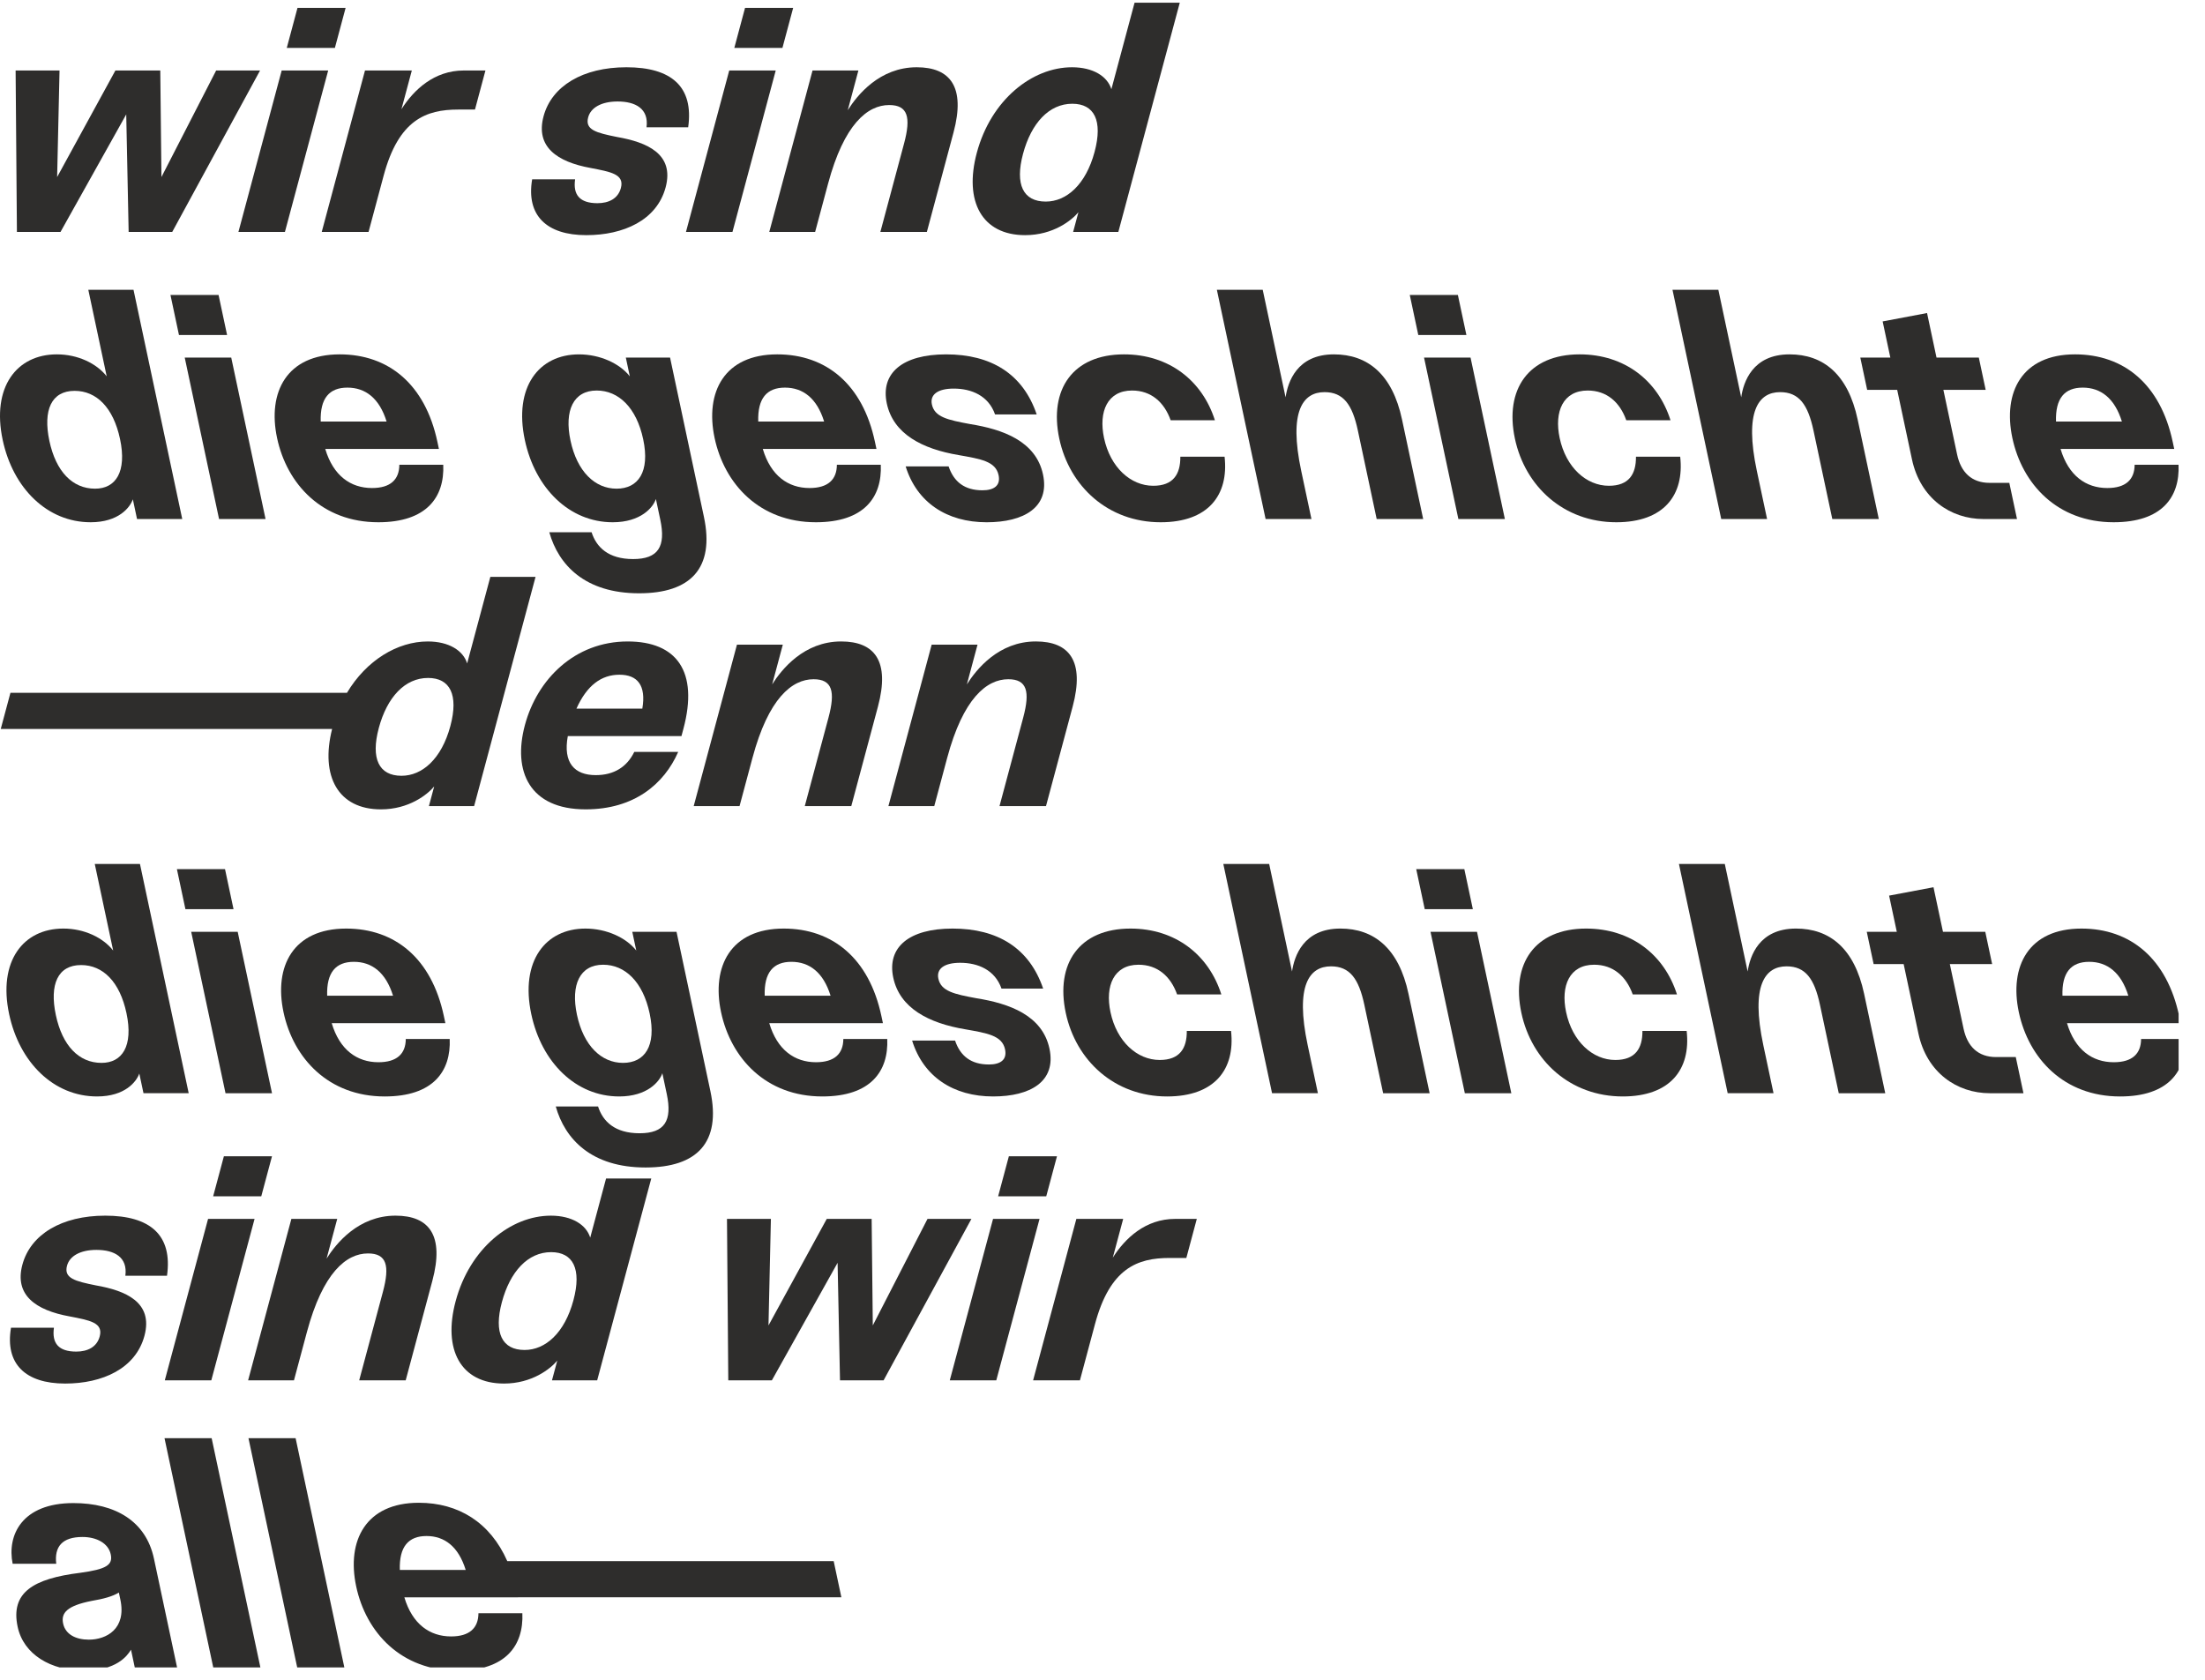 <?xml version="1.0" encoding="UTF-8" standalone="no"?><!DOCTYPE svg PUBLIC "-//W3C//DTD SVG 1.1//EN" "http://www.w3.org/Graphics/SVG/1.1/DTD/svg11.dtd"><svg width="100%" height="100%" viewBox="0 0 630 480" version="1.1" xmlns="http://www.w3.org/2000/svg" xmlns:xlink="http://www.w3.org/1999/xlink" xml:space="preserve" xmlns:serif="http://www.serif.com/" style="fill-rule:evenodd;clip-rule:evenodd;stroke-linejoin:round;stroke-miterlimit:1.414;"><rect id="v-g-website_2_3_geschichte" serif:id="v—g—website_2_3_geschichte" x="0" y="0.768" width="630" height="480" style="fill:none;"/><clipPath id="_clip1"><rect id="v-g-website_2_3_geschichte1" serif:id="v—g—website_2_3_geschichte" x="0" y="0.768" width="622.462" height="475.698"/></clipPath><g clip-path="url(#_clip1)"><g><path d="M27.162,139.639c5.903,0 9.129,-4.798 7.129,-14.208c-1.902,-8.948 -6.705,-13.747 -12.979,-13.747c-6.643,0 -9.063,5.536 -7.201,14.302c1.862,8.763 6.592,13.653 13.051,13.653Z" style="fill:none;fill-rule:nonzero;"/><path d="M172.32,275.67c-6.643,0 -9.301,5.721 -7.478,14.301c1.884,8.855 6.98,13.746 13.163,13.746c6.182,0 9.59,-4.797 7.608,-14.115c-1.92,-9.042 -7.019,-13.932 -13.293,-13.932Z" style="fill:none;fill-rule:nonzero;"/><path d="M176.982,192.8c-5.166,0 -9.303,3.046 -12.283,9.688l18.822,0c1.133,-6.643 -1.371,-9.688 -6.539,-9.688Z" style="fill:none;fill-rule:nonzero;"/><path d="M595.06,110.762c-5.166,0 -7.84,3.044 -7.628,9.688l18.821,0c-2.059,-6.644 -6.026,-9.688 -11.193,-9.688Z" style="fill:none;fill-rule:nonzero;"/><path d="M15.957,290.063c1.86,8.764 6.592,13.653 13.05,13.653c5.905,0 9.129,-4.797 7.129,-14.208c-1.901,-8.948 -6.704,-13.746 -12.978,-13.746c-6.643,0 -9.065,5.536 -7.201,14.301Z" style="fill:none;fill-rule:nonzero;"/><path d="M122.302,193.723c-6.643,0 -11.725,5.536 -14.072,14.3c-2.349,8.766 0.031,13.655 6.489,13.655c5.905,0 11.435,-4.799 13.956,-14.208c2.399,-8.949 -0.099,-13.747 -6.373,-13.747Z" style="fill:none;fill-rule:nonzero;"/><path d="M170.475,111.592c-6.643,0 -9.302,5.721 -7.478,14.301c1.883,8.856 6.979,13.747 13.162,13.747c6.182,0 9.591,-4.798 7.608,-14.115c-1.92,-9.043 -7.017,-13.933 -13.292,-13.933Z" style="fill:none;fill-rule:nonzero;"/><path d="M101.105,274.84c-5.168,0 -7.842,3.044 -7.629,9.688l18.821,0c-2.057,-6.644 -6.026,-9.688 -11.192,-9.688Z" style="fill:none;fill-rule:nonzero;"/><path d="M110.453,120.449c-2.06,-6.644 -6.026,-9.688 -11.193,-9.688c-5.167,0 -7.841,3.044 -7.628,9.688l18.821,0Z" style="fill:none;fill-rule:nonzero;"/><path d="M596.905,274.84c-5.166,0 -7.84,3.044 -7.629,9.688l18.821,0c-2.056,-6.644 -6.026,-9.688 -11.192,-9.688Z" style="fill:none;fill-rule:nonzero;"/><path d="M157.464,357.802c-6.644,0 -11.726,5.534 -14.072,14.3c-2.349,8.765 0.031,13.654 6.489,13.654c5.905,0 11.435,-4.799 13.956,-14.208c2.399,-8.95 -0.099,-13.746 -6.373,-13.746Z" style="fill:none;fill-rule:nonzero;"/><path d="M121.864,438.918c-5.166,0 -7.841,3.044 -7.628,9.687l18.82,0c-2.057,-6.643 -6.025,-9.687 -11.192,-9.687Z" style="fill:none;fill-rule:nonzero;"/><path d="M237.308,284.526c-2.058,-6.644 -6.024,-9.688 -11.191,-9.688c-5.166,0 -7.842,3.044 -7.629,9.688l18.82,0Z" style="fill:none;fill-rule:nonzero;"/><path d="M306.368,29.646c-6.643,0 -11.724,5.535 -14.071,14.301c-2.35,8.765 0.03,13.653 6.489,13.653c5.904,0 11.435,-4.797 13.955,-14.208c2.399,-8.949 -0.098,-13.746 -6.373,-13.746Z" style="fill:none;fill-rule:nonzero;"/><path d="M235.463,120.449c-2.059,-6.644 -6.026,-9.688 -11.192,-9.688c-5.166,0 -7.841,3.044 -7.629,9.688l18.821,0Z" style="fill:none;fill-rule:nonzero;"/><path d="M33.958,455.062c-1.703,1.107 -4.498,1.846 -7.794,2.399c-6.993,1.384 -8.776,3.413 -8.13,6.458c0.667,3.137 3.655,4.612 7.346,4.612c4.981,0 10.793,-3.046 9.01,-11.439l-0.432,-2.03Z" style="fill:none;fill-rule:nonzero;"/><path d="M47.087,394.428l13.287,0l12.36,-46.129l-13.285,0l-12.362,46.129Z" style="fill:#2e2d2c;fill-rule:nonzero;"/><path d="M77.713,330.399l-13.746,0l-3.065,11.442l13.746,0l3.065,-11.442Z" style="fill:#2e2d2c;fill-rule:nonzero;"/><path d="M170.623,394.428l15.453,-57.674l-12.915,0l-4.527,16.895c-1.133,-3.69 -5.239,-6.274 -11.235,-6.274c-11.439,0 -23.164,9.319 -27.218,24.449c-3.708,13.839 1.446,23.526 13.811,23.526c8.026,0 13.313,-4.243 15.225,-6.55l-1.508,5.628l12.914,0Zm-20.742,-8.672c-6.458,0 -8.838,-4.891 -6.489,-13.654c2.348,-8.765 7.43,-14.3 14.072,-14.3c6.272,0 8.771,4.797 6.373,13.746c-2.521,9.409 -8.05,14.208 -13.956,14.208Z" style="fill:#2e2d2c;fill-rule:nonzero;"/><path d="M102.628,394.428l13.285,0l7.612,-28.416c3.486,-13.009 -0.909,-18.639 -10.506,-18.639c-10.608,0 -16.979,7.937 -19.709,12.271l3.041,-11.348l-13.1,0l-12.361,46.13l13.103,0l3.683,-13.747c4.574,-17.068 11.291,-22.511 17.474,-22.511c5.352,0 6.256,3.506 4.254,10.979l-6.776,25.281Z" style="fill:#2e2d2c;fill-rule:nonzero;"/><path d="M312.851,378.374c4.301,-16.054 12.17,-18.913 21.305,-18.913l4.798,0l2.991,-11.162l-6.182,0c-8.488,0 -14.309,5.534 -17.82,11.069l2.967,-11.069l-13.379,0l-12.358,46.13l13.377,0l4.301,-16.055Z" style="fill:#2e2d2c;fill-rule:nonzero;"/><path d="M284.654,394.428l12.359,-46.129l-13.285,0l-12.361,46.129l13.287,0Z" style="fill:#2e2d2c;fill-rule:nonzero;"/><path d="M47.716,364.535c1.639,-11.625 -4.813,-17.161 -17.636,-17.161c-12.455,0 -21.362,5.353 -23.688,14.024c-2.324,8.672 3.803,13.008 13.482,14.761c5.699,1.108 9.679,1.753 8.615,5.723c-0.815,3.044 -3.47,4.336 -6.697,4.336c-5.074,0 -7.015,-2.399 -6.381,-6.827l-12.269,0c-1.754,10.333 4.119,15.96 15.467,15.96c10.61,0 20.145,-4.243 22.664,-13.654c2.571,-9.595 -5.396,-12.916 -13.855,-14.393c-5.953,-1.199 -9.236,-2.029 -8.272,-5.627c0.742,-2.77 3.795,-4.521 8.408,-4.521c5.074,0 8.959,2.03 8.264,7.381l11.898,-0.002Z" style="fill:#2e2d2c;fill-rule:nonzero;"/><path d="M285.182,341.841l13.746,0l3.066,-11.442l-13.747,0l-3.065,11.442Z" style="fill:#2e2d2c;fill-rule:nonzero;"/><path d="M220.535,394.428l18.777,-33.583l0.689,33.583l12.456,0l25.091,-46.129l-12.547,0l-15.63,30.444l-0.33,-30.444l-12.825,0l-16.646,30.444l0.685,-30.444l-12.547,0l0.372,46.129l12.455,0Z" style="fill:#2e2d2c;fill-rule:nonzero;"/><path d="M149.247,460.968l-12.547,0c-0.021,4.244 -2.557,6.642 -7.813,6.642c-6.09,0 -11.08,-3.506 -13.353,-11.163l32.476,0l-0.006,-0.028l92.387,0l-2.195,-10.334l-93.26,0c-4.863,-11.026 -13.92,-16.669 -25.274,-16.669c-15.132,0 -20.68,10.794 -17.896,23.896c2.805,13.193 12.869,24.08 28.922,24.08c13.838,-0.003 18.952,-7.2 18.559,-16.424Zm-27.383,-22.05c5.167,0 9.136,3.044 11.192,9.687l-18.82,0c-0.213,-6.643 2.462,-9.687 7.628,-9.687Z" style="fill:#2e2d2c;fill-rule:nonzero;"/><path d="M70.991,410.963l13.923,65.504l13.47,0l-13.924,-65.504l-13.469,0Z" style="fill:#2e2d2c;fill-rule:nonzero;"/><path d="M74.397,476.467l-13.925,-65.504l-13.469,0l13.924,65.504l13.47,0Z" style="fill:#2e2d2c;fill-rule:nonzero;"/><path d="M37.429,471.392l1.078,5.074l12.086,0l-6.608,-31.092c-2.273,-10.701 -11.029,-15.868 -23.023,-15.868c-14.668,0 -19.002,9.134 -17.349,17.345l12.455,0c-0.577,-4.891 1.693,-7.658 7.507,-7.658c3.967,0 7.385,1.753 8.069,4.982c0.648,3.045 -1.312,4.243 -8.754,5.259c-13.394,1.661 -19.932,5.628 -17.853,15.408c1.687,7.934 9.493,12.547 18.997,12.547c9.135,0 12.311,-4.153 13.395,-5.997Zm-12.049,-2.86c-3.689,0 -6.679,-1.477 -7.346,-4.612c-0.646,-3.045 1.137,-5.074 8.13,-6.458c3.296,-0.555 6.091,-1.292 7.794,-2.399l0.432,2.03c1.783,8.393 -4.027,11.439 -9.01,11.439Z" style="fill:#2e2d2c;fill-rule:nonzero;"/><path d="M153.012,164.846l-12.916,0l-6.625,24.726c-1.133,-3.69 -5.239,-6.273 -11.235,-6.273c-8.71,0 -17.574,5.413 -23.103,14.67l-96.151,0l-2.77,10.333l94.677,0c-3.421,13.538 1.743,22.973 13.938,22.973c8.026,0 13.313,-4.243 15.225,-6.551l-1.508,5.628l12.916,0l17.552,-65.506Zm-24.337,42.624c-2.521,9.409 -8.051,14.208 -13.956,14.208c-6.458,0 -8.838,-4.891 -6.489,-13.655c2.349,-8.764 7.431,-14.3 14.072,-14.3c6.274,0 8.772,4.798 6.373,13.747Z" style="fill:#2e2d2c;fill-rule:nonzero;"/><path d="M214.982,216.603c4.573,-17.067 11.291,-22.511 17.474,-22.511c5.351,0 6.257,3.506 4.255,10.979l-6.774,25.278l13.286,0l7.614,-28.416c3.483,-13.009 -0.911,-18.637 -10.506,-18.637c-10.61,0 -16.98,7.935 -19.711,12.271l3.041,-11.349l-13.103,0l-12.358,46.13l13.1,0l3.682,-13.745Z" style="fill:#2e2d2c;fill-rule:nonzero;"/><path d="M194.705,210.33l0.543,-2.03c4.426,-16.514 -1.974,-25.002 -15.903,-25.002c-15.131,0 -25.864,10.794 -29.375,23.896c-3.535,13.192 1.297,24.079 17.351,24.079c13.841,0 22.41,-7.195 26.451,-16.422l-12.548,0c-2.06,4.244 -5.747,6.643 -11.006,6.643c-6.089,0 -9.394,-3.506 -7.987,-11.163l32.474,-0.001Zm-17.723,-17.53c5.168,0 7.672,3.046 6.539,9.688l-18.822,0c2.98,-6.643 7.117,-9.688 12.283,-9.688Z" style="fill:#2e2d2c;fill-rule:nonzero;"/><path d="M276.25,195.568l3.041,-11.349l-13.101,0l-12.36,46.13l13.101,0l3.683,-13.747c4.574,-17.067 11.291,-22.512 17.475,-22.512c5.351,0 6.256,3.507 4.254,10.979l-6.772,25.278l13.284,0l7.614,-28.416c3.485,-13.009 -0.911,-18.637 -10.506,-18.637c-10.613,0.004 -16.983,7.937 -19.713,12.274Z" style="fill:#2e2d2c;fill-rule:nonzero;"/><path d="M64.879,95.723l-2.432,-11.44l-13.746,0l2.431,11.44l13.747,0Z" style="fill:#2e2d2c;fill-rule:nonzero;"/><path d="M201.115,147.666l-9.668,-45.483l-12.639,0l1.137,5.352c-2.905,-3.691 -8.528,-6.273 -14.524,-6.273c-11.441,0 -18.687,9.317 -15.471,24.448c2.941,13.839 12.752,23.526 25.112,23.526c8.027,0 11.554,-4.244 12.336,-6.645l1.254,5.905c1.629,7.658 -0.56,11.256 -7.756,11.256c-7.104,0 -10.505,-3.414 -11.867,-7.657l-12.086,0c2.625,9.317 10.164,17.438 25.664,17.438c14.668,-0.002 21.646,-7.105 18.508,-21.867Zm-24.955,-8.027c-6.183,0 -11.279,-4.891 -13.162,-13.747c-1.824,-8.58 0.835,-14.301 7.478,-14.301c6.274,0 11.372,4.892 13.294,13.933c1.98,9.318 -1.429,14.115 -7.61,14.115Z" style="fill:#2e2d2c;fill-rule:nonzero;"/><path d="M25.88,149.234c8.024,0 11.274,-4.244 12.077,-6.551l1.195,5.627l12.918,0l-13.924,-65.504l-12.916,0l5.256,24.727c-2.905,-3.691 -8.252,-6.273 -14.25,-6.273c-11.439,0 -18.686,9.317 -15.47,24.448c2.942,13.839 12.751,23.526 25.114,23.526Zm-4.568,-37.55c6.273,0 11.076,4.799 12.979,13.747c2,9.411 -1.226,14.208 -7.129,14.208c-6.459,0 -11.188,-4.891 -13.052,-13.653c-1.862,-8.766 0.559,-14.302 7.202,-14.302Z" style="fill:#2e2d2c;fill-rule:nonzero;"/><path d="M108.083,149.234c13.839,0 18.952,-7.196 18.56,-16.423l-12.548,0c-0.021,4.244 -2.556,6.644 -7.813,6.644c-6.09,0 -11.077,-3.506 -13.352,-11.164l32.475,0l-0.431,-2.029c-3.511,-16.515 -13.987,-25.003 -27.918,-25.003c-15.131,0 -20.679,10.795 -17.894,23.896c2.803,13.192 12.867,24.079 28.921,24.079Zm-8.824,-38.472c5.167,0 9.135,3.044 11.193,9.688l-18.821,0c-0.213,-6.644 2.461,-9.688 7.628,-9.688Z" style="fill:#2e2d2c;fill-rule:nonzero;"/><path d="M381.12,101.259c-10.608,0 -13.166,7.936 -13.813,12.271l-6.53,-30.724l-13.101,0l13.923,65.504l13.102,0l-2.922,-13.745c-3.629,-17.068 0.475,-22.513 6.654,-22.513c5.352,0 7.941,3.506 9.53,10.979l5.373,25.278l13.285,0l-6.04,-28.416c-2.763,-13.006 -9.865,-18.634 -19.461,-18.634Z" style="fill:#2e2d2c;fill-rule:nonzero;"/><path d="M453.619,111.592c5.443,0 9.193,3.321 11.029,8.488l12.641,0c-3.611,-11.348 -13.135,-18.821 -25.959,-18.821c-14.67,0 -21.48,10.058 -18.5,24.08c2.902,13.654 13.937,23.896 28.975,23.896c13.563,0 19.48,-7.75 18.254,-18.729l-12.639,0c0.044,4.982 -2.02,8.305 -7.738,8.305c-6.459,0 -12.282,-5.26 -14.065,-13.654c-1.61,-7.568 0.991,-13.565 8.002,-13.565Z" style="fill:#2e2d2c;fill-rule:nonzero;"/><path d="M406.872,102.182l9.806,46.129l13.285,0l-9.805,-46.129l-13.286,0Z" style="fill:#2e2d2c;fill-rule:nonzero;"/><path d="M233.094,149.234c13.839,0 18.952,-7.196 18.56,-16.423l-12.547,0c-0.021,4.244 -2.556,6.644 -7.813,6.644c-6.09,0 -11.078,-3.506 -13.353,-11.164l32.476,0l-0.433,-2.029c-3.51,-16.515 -13.985,-25.003 -27.918,-25.003c-15.131,0 -20.678,10.795 -17.894,23.896c2.805,13.192 12.87,24.079 28.922,24.079Zm-8.823,-38.472c5.166,0 9.135,3.044 11.192,9.688l-18.821,0c-0.212,-6.644 2.463,-9.688 7.629,-9.688Z" style="fill:#2e2d2c;fill-rule:nonzero;"/><path d="M402.791,84.283l2.432,11.44l13.747,0l-2.433,-11.44l-13.746,0Z" style="fill:#2e2d2c;fill-rule:nonzero;"/><path d="M75.873,148.311l-9.805,-46.129l-13.287,0l9.806,46.129l13.286,0Z" style="fill:#2e2d2c;fill-rule:nonzero;"/><path d="M533.476,111.408l8.58,0l4.216,19.835c2.373,11.164 11.01,17.067 20.42,17.067l9.594,0l-2.194,-10.333l-5.628,0c-5.166,0 -8.212,-3.044 -9.291,-8.117l-3.922,-18.452l12.086,0l-1.961,-9.227l-12.088,0l-2.705,-12.731l-12.684,2.397l2.196,10.334l-8.58,0l1.961,9.227Z" style="fill:#2e2d2c;fill-rule:nonzero;"/><path d="M272.49,111.039c5.074,0 9.935,2.029 11.81,7.38l11.9,0c-3.946,-11.624 -13.059,-17.16 -25.883,-17.16c-12.455,0 -18.791,5.353 -16.946,14.023c1.844,8.673 10.054,13.009 20.573,14.762c6.232,1.107 10.521,1.753 11.365,5.721c0.647,3.045 -1.385,4.336 -4.613,4.336c-5.075,0 -8.168,-2.397 -9.663,-6.826l-12.271,0c3.211,10.333 11.788,15.961 23.137,15.961c10.609,0 18.104,-4.244 16.104,-13.654c-2.039,-9.595 -11.604,-12.917 -20.772,-14.394c-6.528,-1.198 -10.212,-2.029 -10.977,-5.628c-0.588,-2.769 1.622,-4.521 6.236,-4.521Z" style="fill:#2e2d2c;fill-rule:nonzero;"/><path d="M620.774,126.261c-3.511,-16.515 -13.988,-25.003 -27.918,-25.003c-15.131,0 -20.679,10.795 -17.895,23.896c2.805,13.192 12.868,24.08 28.922,24.08c13.839,0 18.951,-7.196 18.559,-16.423l-12.547,0c-0.021,4.244 -2.555,6.644 -7.813,6.644c-6.089,0 -11.077,-3.506 -13.353,-11.164l32.477,0l-0.432,-2.03Zm-33.342,-5.812c-0.212,-6.644 2.462,-9.688 7.628,-9.688c5.167,0 9.135,3.044 11.193,9.688l-18.821,0Z" style="fill:#2e2d2c;fill-rule:nonzero;"/><path d="M323.441,111.592c5.443,0 9.194,3.321 11.03,8.488l12.64,0c-3.61,-11.348 -13.135,-18.821 -25.959,-18.821c-14.668,0 -21.479,10.058 -18.5,24.08c2.902,13.654 13.938,23.896 28.976,23.896c13.562,0 19.479,-7.75 18.254,-18.729l-12.642,0c0.045,4.982 -2.017,8.305 -7.735,8.305c-6.459,0 -12.282,-5.26 -14.066,-13.654c-1.61,-7.568 0.99,-13.565 8.002,-13.565Z" style="fill:#2e2d2c;fill-rule:nonzero;"/><path d="M511.299,101.259c-10.609,0 -13.167,7.936 -13.814,12.271l-6.529,-30.724l-13.102,0l13.924,65.504l13.102,0l-2.922,-13.745c-3.629,-17.068 0.474,-22.513 6.654,-22.513c5.352,0 7.941,3.506 9.529,10.979l5.373,25.278l13.286,0l-6.04,-28.416c-2.766,-13.006 -9.866,-18.634 -19.461,-18.634Z" style="fill:#2e2d2c;fill-rule:nonzero;"/><path d="M152.046,51.235c-1.754,10.333 4.119,15.961 15.468,15.961c10.61,0 20.142,-4.244 22.664,-13.655c2.571,-9.595 -5.396,-12.916 -13.857,-14.393c-5.951,-1.199 -9.234,-2.029 -8.271,-5.628c0.742,-2.769 3.795,-4.521 8.408,-4.521c5.073,0 8.959,2.03 8.264,7.381l11.9,0c1.639,-11.625 -4.813,-17.16 -17.637,-17.16c-12.455,0 -21.361,5.352 -23.687,14.023c-2.323,8.672 3.804,13.009 13.481,14.761c5.7,1.108 9.681,1.753 8.616,5.722c-0.814,3.044 -3.469,4.336 -6.698,4.336c-5.073,0 -7.015,-2.398 -6.382,-6.826l-12.269,0l0,-0.001Z" style="fill:#2e2d2c;fill-rule:nonzero;"/><path d="M4.462,20.143l0.371,46.129l12.456,0l18.777,-33.583l0.689,33.583l12.455,0l25.092,-46.129l-12.547,0l-15.63,30.446l-0.331,-30.446l-12.824,0l-16.646,30.446l0.685,-30.446l-12.547,0Z" style="fill:#2e2d2c;fill-rule:nonzero;"/><path d="M221.638,20.143l-13.286,0l-12.36,46.129l13.285,0l12.361,-46.129Z" style="fill:#2e2d2c;fill-rule:nonzero;"/><path d="M135.707,31.306l2.99,-11.163l-6.181,0c-8.488,0 -14.309,5.536 -17.82,11.07l2.968,-11.07l-13.379,0l-12.359,46.13l13.378,0l4.301,-16.053c4.301,-16.055 12.172,-18.914 21.307,-18.914l4.795,0Z" style="fill:#2e2d2c;fill-rule:nonzero;"/><path d="M93.768,20.143l-13.286,0l-12.359,46.129l13.285,0l12.36,-46.129Z" style="fill:#2e2d2c;fill-rule:nonzero;"/><path d="M317.538,25.494c-1.134,-3.689 -5.239,-6.273 -11.235,-6.273c-11.44,0 -23.163,9.318 -27.217,24.448c-3.709,13.839 1.444,23.527 13.809,23.527c8.025,0 13.314,-4.244 15.225,-6.552l-1.508,5.628l12.916,0l17.552,-65.504l-12.916,0l-6.626,24.726Zm-4.797,17.898c-2.521,9.411 -8.051,14.208 -13.955,14.208c-6.459,0 -8.839,-4.89 -6.489,-13.653c2.349,-8.766 7.43,-14.301 14.071,-14.301c6.275,0 8.772,4.797 6.373,13.746Z" style="fill:#2e2d2c;fill-rule:nonzero;"/><path d="M226.619,2.245l-13.748,0l-3.065,11.44l13.747,0l3.066,-11.44Z" style="fill:#2e2d2c;fill-rule:nonzero;"/><path d="M98.748,2.245l-13.747,0l-3.065,11.44l13.747,0l3.065,-11.44Z" style="fill:#2e2d2c;fill-rule:nonzero;"/><path d="M261.925,19.22c-10.609,0 -16.979,7.936 -19.709,12.271l3.039,-11.349l-13.102,0l-12.359,46.13l13.102,0l3.685,-13.746c4.572,-17.068 11.291,-22.512 17.471,-22.512c5.352,0 6.258,3.506 4.256,10.979l-6.773,25.278l13.285,0l7.614,-28.416c3.483,-13.007 -0.913,-18.635 -10.509,-18.635Z" style="fill:#2e2d2c;fill-rule:nonzero;"/><path d="M351.726,294.582l-12.641,0c0.045,4.982 -2.019,8.306 -7.736,8.306c-6.459,0 -12.283,-5.261 -14.066,-13.655c-1.607,-7.565 0.992,-13.562 8.004,-13.562c5.443,0 9.193,3.32 11.029,8.487l12.64,0c-3.61,-11.348 -13.134,-18.82 -25.957,-18.82c-14.67,0 -21.48,10.057 -18.5,24.079c2.901,13.654 13.936,23.896 28.975,23.896c13.559,-0.001 19.478,-7.751 18.252,-18.731Z" style="fill:#2e2d2c;fill-rule:nonzero;"/><path d="M548.117,295.32c2.373,11.164 11.01,17.068 20.419,17.068l9.596,0l-2.195,-10.333l-5.629,0c-5.166,0 -8.212,-3.044 -9.291,-8.118l-3.922,-18.452l12.086,0l-1.961,-9.226l-12.086,0l-2.706,-12.732l-12.685,2.397l2.196,10.335l-8.58,0l1.961,9.226l8.58,0l4.217,19.835Z" style="fill:#2e2d2c;fill-rule:nonzero;"/><path d="M611.74,296.89c-0.021,4.243 -2.555,6.643 -7.813,6.643c-6.089,0 -11.078,-3.506 -13.353,-11.164l32.477,0l-0.433,-2.029c-3.511,-16.515 -13.986,-25.002 -27.918,-25.002c-15.13,0 -20.679,10.794 -17.894,23.896c2.805,13.192 12.868,24.08 28.922,24.08c13.838,0 18.951,-7.196 18.559,-16.422l-12.547,-0.002Zm-14.835,-22.05c5.166,0 9.137,3.044 11.192,9.688l-18.821,0c-0.211,-6.644 2.463,-9.688 7.629,-9.688Z" style="fill:#2e2d2c;fill-rule:nonzero;"/><path d="M380.279,276.131c5.352,0 7.941,3.507 9.529,10.979l5.375,25.279l13.284,0l-6.04,-28.416c-2.766,-13.009 -9.865,-18.637 -19.461,-18.637c-10.609,0 -13.167,7.935 -13.814,12.271l-6.529,-30.724l-13.102,0l13.924,65.505l13.102,0l-2.923,-13.746c-3.629,-17.068 0.473,-22.511 6.655,-22.511Z" style="fill:#2e2d2c;fill-rule:nonzero;"/><path d="M282.542,304.178c-5.075,0 -8.168,-2.398 -9.663,-6.827l-12.271,0c3.211,10.333 11.787,15.961 23.137,15.961c10.609,0 18.103,-4.244 16.103,-13.654c-2.039,-9.595 -11.603,-12.917 -20.771,-14.393c-6.529,-1.199 -10.213,-2.03 -10.977,-5.628c-0.589,-2.77 1.623,-4.521 6.235,-4.521c5.074,0 9.935,2.029 11.81,7.38l11.901,0c-3.946,-11.624 -13.059,-17.159 -25.882,-17.159c-12.455,0 -18.791,5.352 -16.948,14.022c1.845,8.673 10.054,13.009 20.575,14.762c6.231,1.107 10.521,1.753 11.364,5.721c0.647,3.045 -1.384,4.336 -4.613,4.336Z" style="fill:#2e2d2c;fill-rule:nonzero;"/><path d="M455.464,275.67c5.442,0 9.193,3.32 11.029,8.487l12.641,0c-3.612,-11.348 -13.136,-18.82 -25.959,-18.82c-14.669,0 -21.481,10.057 -18.5,24.079c2.901,13.654 13.937,23.896 28.974,23.896c13.563,0 19.481,-7.75 18.254,-18.729l-12.639,0c0.045,4.982 -2.019,8.306 -7.738,8.306c-6.459,0 -12.281,-5.26 -14.064,-13.655c-1.61,-7.568 0.99,-13.564 8.002,-13.564Z" style="fill:#2e2d2c;fill-rule:nonzero;"/><path d="M128.488,296.89l-12.549,0c-0.02,4.243 -2.555,6.643 -7.813,6.643c-6.089,0 -11.078,-3.506 -13.352,-11.164l32.476,0l-0.433,-2.029c-3.51,-16.515 -13.985,-25.002 -27.918,-25.002c-15.131,0 -20.678,10.794 -17.894,23.896c2.804,13.192 12.868,24.08 28.921,24.08c13.841,-0.002 18.953,-7.199 18.562,-16.424Zm-27.383,-22.05c5.166,0 9.135,3.044 11.192,9.688l-18.821,0c-0.213,-6.644 2.461,-9.688 7.629,-9.688Z" style="fill:#2e2d2c;fill-rule:nonzero;"/><path d="M67.913,266.261l-13.287,0l9.807,46.128l13.284,0l-9.804,-46.128Z" style="fill:#2e2d2c;fill-rule:nonzero;"/><path d="M50.545,248.36l2.433,11.441l13.746,0l-2.432,-11.441l-13.747,0Z" style="fill:#2e2d2c;fill-rule:nonzero;"/><path d="M18.082,265.337c-11.441,0 -18.687,9.317 -15.472,24.448c2.943,13.839 12.752,23.526 25.115,23.526c8.025,0 11.275,-4.244 12.076,-6.55l1.196,5.627l12.917,0l-13.924,-65.504l-12.914,0l5.256,24.726c-2.908,-3.69 -8.253,-6.273 -14.25,-6.273Zm18.053,24.172c2,9.411 -1.224,14.208 -7.129,14.208c-6.458,0 -11.188,-4.891 -13.05,-13.653c-1.863,-8.766 0.559,-14.301 7.201,-14.301c6.274,-0.001 11.077,4.797 12.978,13.746Z" style="fill:#2e2d2c;fill-rule:nonzero;"/><path d="M418.383,248.36l-13.747,0l2.432,11.441l13.747,0l-2.432,-11.441Z" style="fill:#2e2d2c;fill-rule:nonzero;"/><path d="M510.456,276.131c5.352,0 7.942,3.507 9.53,10.979l5.373,25.279l13.285,0l-6.039,-28.416c-2.766,-13.009 -9.867,-18.637 -19.461,-18.637c-10.61,0 -13.168,7.935 -13.814,12.271l-6.529,-30.724l-13.102,0l13.924,65.505l13.101,0l-2.922,-13.746c-3.629,-17.068 0.474,-22.511 6.654,-22.511Z" style="fill:#2e2d2c;fill-rule:nonzero;"/><path d="M202.96,311.743l-9.668,-45.482l-12.64,0l1.138,5.351c-2.906,-3.69 -8.53,-6.273 -14.525,-6.273c-11.44,0 -18.687,9.317 -15.471,24.448c2.94,13.839 12.751,23.526 25.113,23.526c8.026,0 11.553,-4.244 12.335,-6.644l1.255,5.904c1.628,7.658 -0.562,11.256 -7.756,11.256c-7.104,0 -10.507,-3.414 -11.868,-7.657l-12.086,0c2.626,9.317 10.164,17.438 25.664,17.438c14.67,-0.002 21.648,-7.105 18.509,-21.867Zm-24.955,-8.026c-6.183,0 -11.279,-4.891 -13.163,-13.746c-1.823,-8.58 0.835,-14.301 7.478,-14.301c6.274,0 11.373,4.891 13.295,13.932c1.98,9.318 -1.428,14.115 -7.61,14.115Z" style="fill:#2e2d2c;fill-rule:nonzero;"/><path d="M234.939,313.312c13.84,0 18.953,-7.196 18.561,-16.422l-12.547,0c-0.021,4.243 -2.557,6.643 -7.813,6.643c-6.09,0 -11.078,-3.506 -13.353,-11.164l32.475,0l-0.431,-2.029c-3.511,-16.515 -13.987,-25.002 -27.918,-25.002c-15.132,0 -20.679,10.794 -17.896,23.896c2.805,13.191 12.869,24.078 28.922,24.078Zm-8.823,-38.472c5.167,0 9.135,3.044 11.191,9.688l-18.82,0c-0.212,-6.644 2.463,-9.688 7.629,-9.688Z" style="fill:#2e2d2c;fill-rule:nonzero;"/><path d="M431.809,312.389l-9.806,-46.128l-13.285,0l9.806,46.128l13.285,0Z" style="fill:#2e2d2c;fill-rule:nonzero;"/></g></g></svg>